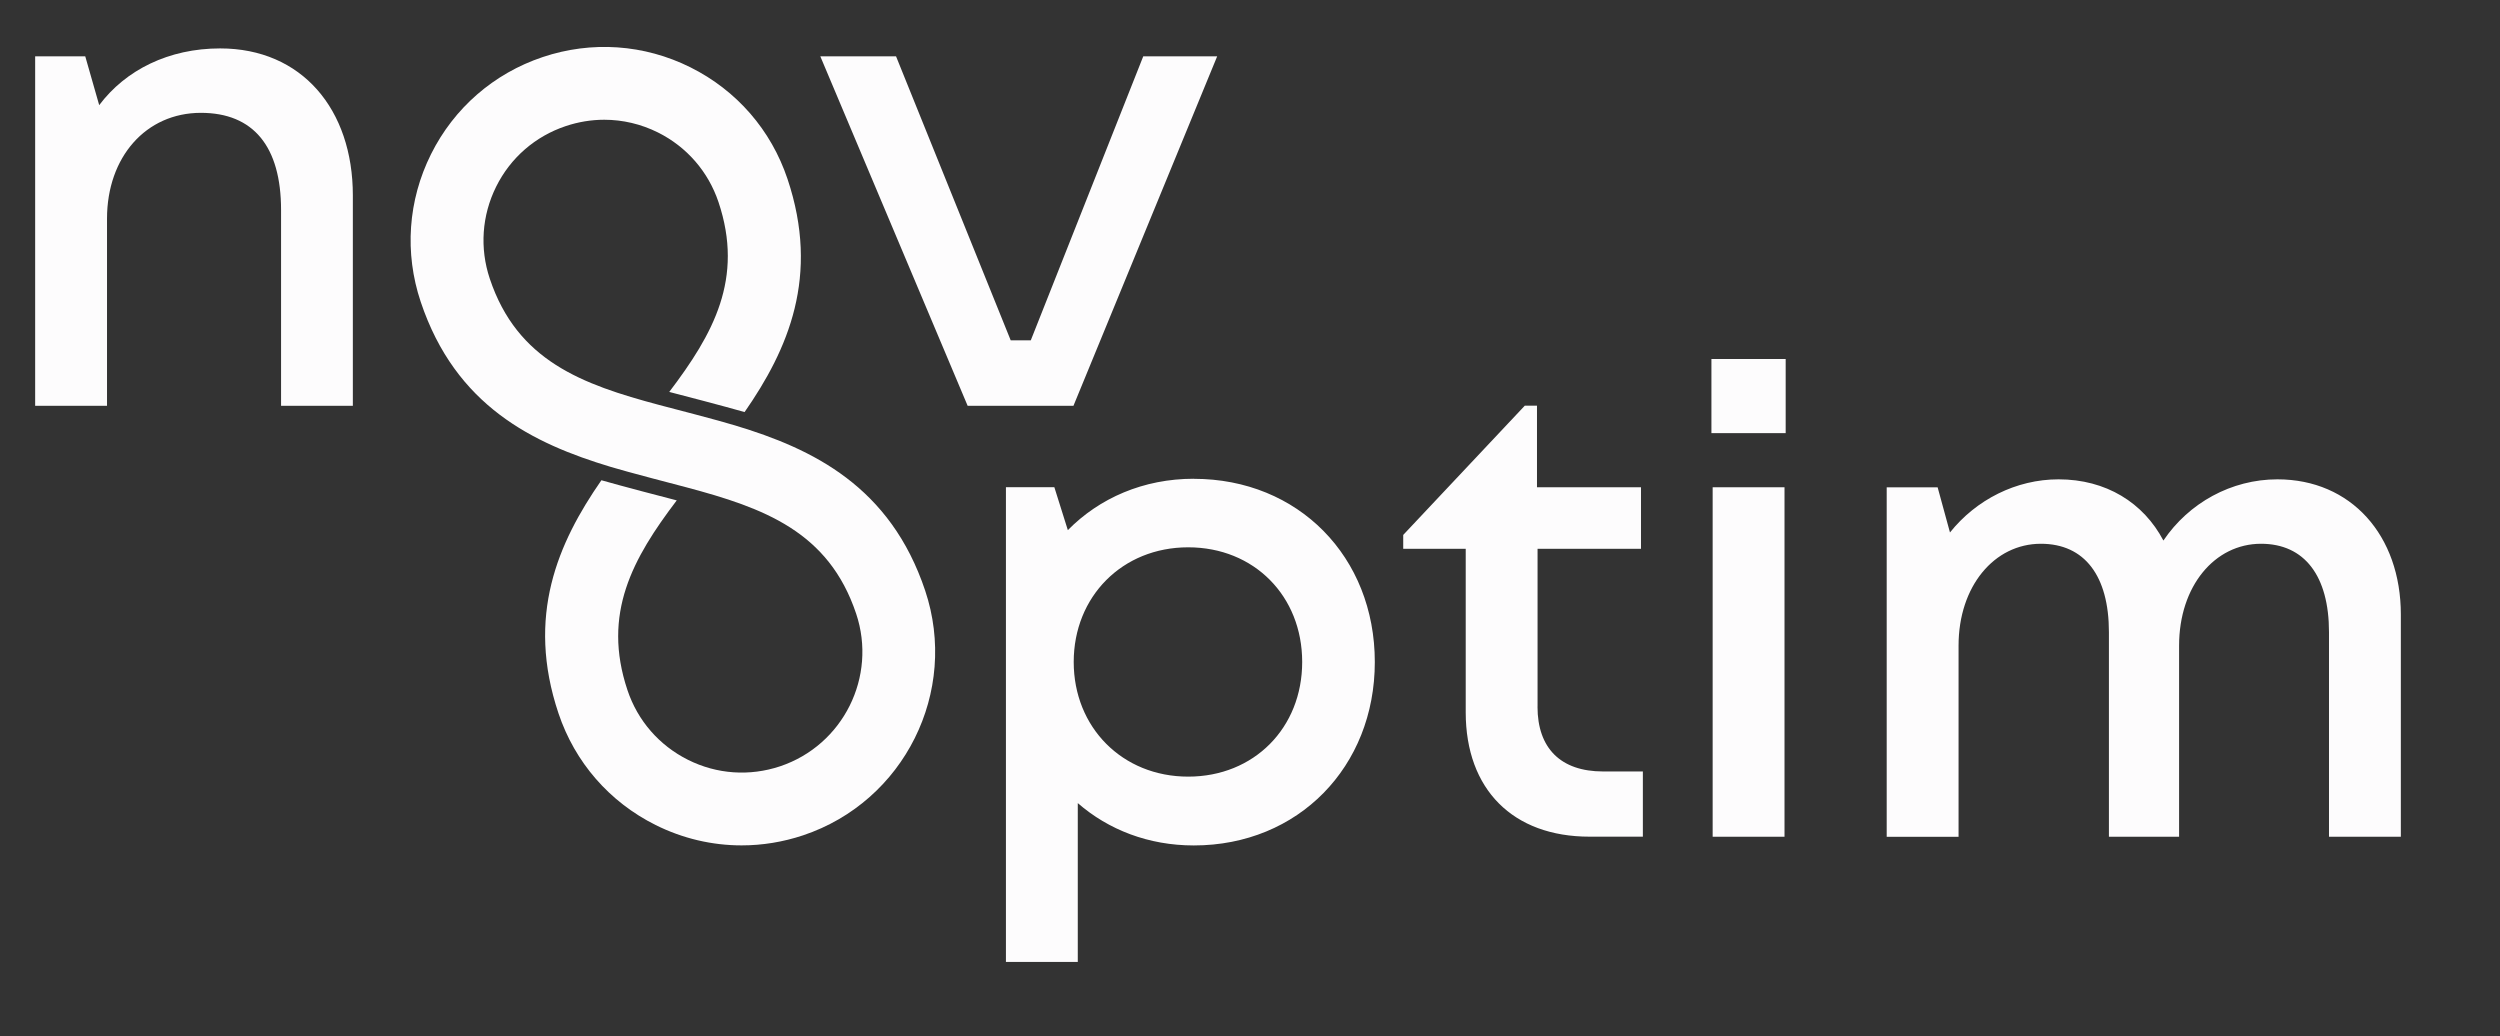 <svg xmlns="http://www.w3.org/2000/svg" xmlns:xlink="http://www.w3.org/1999/xlink" width="1390" zoomAndPan="magnify" viewBox="0 0 1042.5 432" height="576" preserveAspectRatio="xMidYMid meet"><rect x="0" y="0" width="1042.5" height="432" fill="#333333" stroke="none"/><defs><clipPath id="8ce8091525"><path d="M 14 20 L 1001.656 20 L 1001.656 401.848 L 14 401.848 Z M 14 20 " clip-rule="nonzero"></path></clipPath><clipPath id="df4fded88a"><path d="M 714.176 348.918 L 744.141 348.918 L 744.141 203.195 L 714.176 203.195 Z M 713.664 180.609 L 744.625 180.609 L 744.625 149.703 L 713.664 149.703 Z M 949.68 199.883 C 930.461 199.883 912.746 209.711 902.137 225.406 C 893.82 209.602 878.18 199.883 858.418 199.883 C 840.703 199.883 824.066 208.363 813.137 222.039 L 807.996 203.223 L 786.754 203.223 L 786.754 348.945 L 816.719 348.945 L 816.719 269.23 C 816.719 244.41 831.66 226.75 851.043 226.75 C 869.293 226.75 879.418 240.156 879.418 263.605 L 879.418 348.918 L 908.68 348.918 L 908.68 269.23 C 908.68 244.41 923.539 226.75 942.844 226.75 C 960.988 226.75 971.191 240.156 971.191 263.605 L 971.191 348.918 L 1001.152 348.918 L 1001.152 256.258 C 1001.152 223.25 980.398 199.883 949.68 199.883 M 641.164 294.672 L 641.164 228.852 L 684.293 228.852 L 684.293 203.195 L 640.922 203.195 L 640.922 169.168 L 635.836 169.168 L 585.145 223.062 L 585.145 228.852 L 611.203 228.852 L 611.203 297.016 C 611.203 329.211 630.91 348.891 662.809 348.891 L 685.074 348.891 L 685.074 321.699 L 668.465 321.699 C 650.832 321.699 641.141 312.035 641.141 294.672 M 507.559 23.496 L 476.734 23.496 L 429.836 141.922 L 421.465 141.922 L 373.652 23.496 L 342.074 23.496 L 403.508 169.219 L 447.629 169.219 Z M 495.469 323.855 C 468.012 323.855 447.738 303.312 447.738 276.043 C 447.738 248.773 467.984 228.23 495.469 228.23 C 522.957 228.23 543.012 248.555 543.012 276.043 C 543.012 303.527 522.93 323.855 495.469 323.855 M 497.812 199.641 C 476.84 199.641 458.48 207.664 445.289 221.07 L 439.664 203.168 L 419.473 203.168 L 419.473 401.117 L 449.434 401.117 L 449.434 334.891 C 462.195 346.012 478.941 352.551 497.812 352.551 C 541.422 352.551 573.297 319.734 573.297 276.07 C 573.297 232.188 541.422 199.668 497.812 199.668 M 91.789 20.188 C 70.387 20.188 52.402 29.148 41.367 43.848 L 35.551 23.496 L 14.66 23.496 L 14.66 169.219 L 44.625 169.219 L 44.625 91.203 C 44.625 65.465 60.883 47.055 83.766 47.055 C 105.68 47.055 117.203 61.105 117.203 87.57 L 117.203 169.219 L 147.137 169.219 L 147.137 81.484 C 147.137 45.598 125.871 20.188 91.789 20.188 " clip-rule="nonzero"></path></clipPath><clipPath id="122b2f3dbd"><path d="M 171 19 L 390 19 L 390 353 L 171 353 Z M 171 19 " clip-rule="nonzero"></path></clipPath><clipPath id="22acbf5289"><path d="M 385.793 246.27 C 371.258 202.871 339.086 187.203 306.512 177.402 C 300.535 175.52 277.355 169.516 274.879 168.871 C 242.734 160.281 215.707 150.512 204.238 116.211 C 199.984 103.48 200.926 89.855 206.902 77.824 C 212.879 65.789 223.219 56.824 235.949 52.57 C 241.199 50.82 246.586 49.934 251.969 49.934 C 259.641 49.934 267.285 51.711 274.367 55.238 C 286.375 61.238 295.34 71.551 299.617 84.285 C 310.309 116.188 297.438 139.258 279.078 163.434 C 284.219 164.75 302.043 169.41 310.496 171.832 C 328.695 145.637 341.965 115.164 328.398 74.648 C 321.559 54.215 307.184 37.684 287.91 28.074 C 268.633 18.461 246.719 16.953 226.312 23.793 C 205.906 30.633 189.352 45.008 179.738 64.281 C 170.129 83.559 168.594 105.418 175.434 125.852 C 189.969 169.246 222.141 184.914 254.742 194.715 C 260.719 196.57 283.898 202.602 286.375 203.25 C 318.52 211.836 345.547 221.609 357.016 255.906 C 365.816 282.207 351.578 310.742 325.301 319.547 C 312.566 323.801 298.918 322.859 286.914 316.855 C 274.906 310.852 265.914 300.539 261.66 287.809 C 250.973 255.906 263.84 232.836 282.203 208.66 C 277.059 207.34 259.238 202.684 250.785 200.262 C 232.586 226.453 219.312 256.93 232.883 297.445 C 239.719 317.852 254.098 334.406 273.371 344.02 C 284.703 349.672 296.953 352.527 309.258 352.527 C 317.871 352.527 326.512 351.125 334.914 348.324 C 377.07 334.219 399.898 288.426 385.793 246.27 " clip-rule="nonzero"></path></clipPath></defs><g clip-path="url(#8ce8091525)"><g clip-path="url(#df4fded88a)"><path fill="#fdfcfd" d="M 1.199 6.133 L 1014.422 6.133 L 1014.422 414.613 L 1.199 414.613 Z M 1.199 6.133 " fill-opacity="1" fill-rule="nonzero"></path></g></g><g clip-path="url(#122b2f3dbd)"><g clip-path="url(#22acbf5289)"><path fill="#fdfcfd" d="M 1.199 6.133 L 1014.422 6.133 L 1014.422 414.613 L 1.199 414.613 Z M 1.199 6.133 " fill-opacity="1" fill-rule="nonzero"></path></g></g></svg>